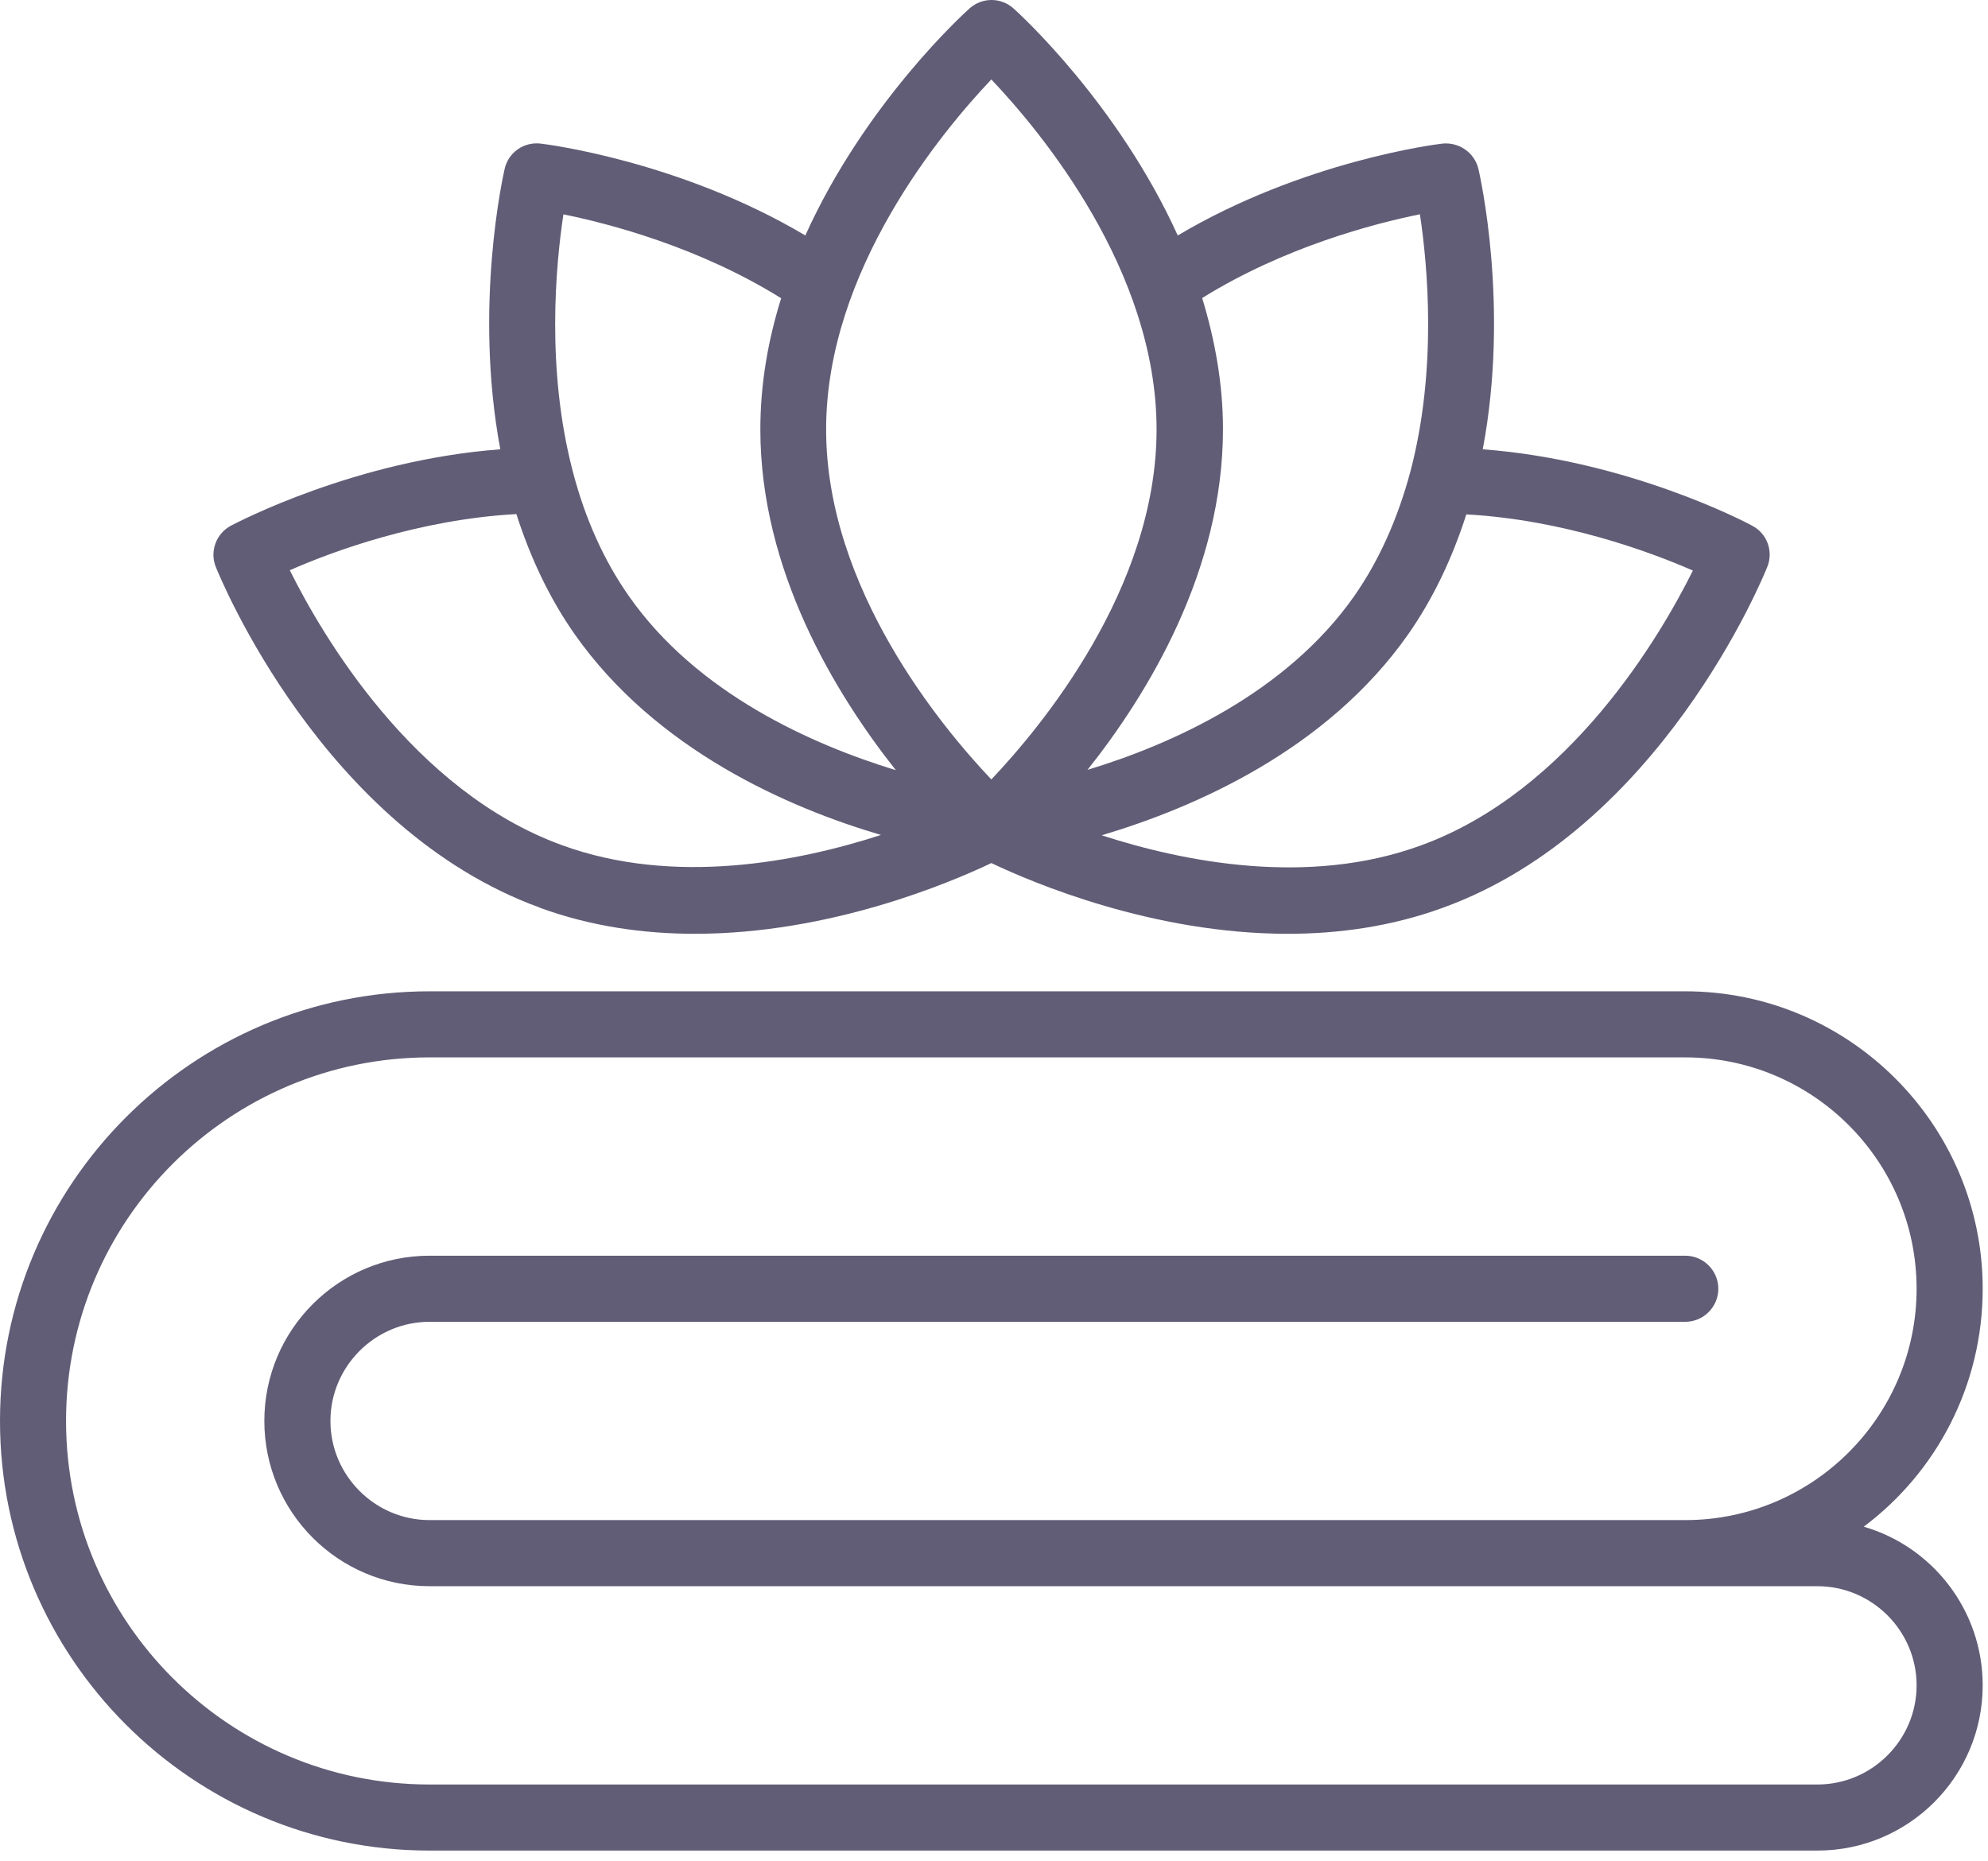 <?xml version="1.0" encoding="UTF-8"?> <svg xmlns="http://www.w3.org/2000/svg" width="94" height="88" viewBox="0 0 94 88" fill="none"><path d="M88.124 72.179C91.546 69.617 93.749 65.523 93.749 60.929C93.749 53.179 87.436 46.867 79.687 46.867H20.312C9.109 46.867 0 55.977 0 67.179C0 78.382 9.109 87.491 20.312 87.491H85.937C90.249 87.491 93.749 83.991 93.749 79.679C93.749 76.132 91.374 73.117 88.124 72.179ZM85.936 84.367H20.311C10.827 84.367 3.123 76.664 3.123 67.179C3.123 57.694 10.827 49.991 20.311 49.991H79.686C85.718 49.991 90.624 54.897 90.624 60.929C90.624 66.961 85.718 71.867 79.686 71.867H20.311C17.733 71.867 15.624 69.758 15.624 67.18C15.624 64.602 17.733 62.492 20.311 62.492H79.686C80.546 62.492 81.249 61.789 81.249 60.93C81.249 60.07 80.546 59.367 79.686 59.367H20.311C15.999 59.367 12.499 62.867 12.499 67.18C12.499 71.492 15.999 74.992 20.311 74.992H85.936C88.515 74.992 90.624 77.102 90.624 79.68C90.624 82.258 88.515 84.367 85.936 84.367Z" fill="#1E193C" fill-opacity="0.7"></path><path d="M25.515 42.913C27.953 43.804 30.453 44.148 32.859 44.148C39.234 44.148 44.906 41.741 46.875 40.804C48.844 41.741 54.516 44.148 60.891 44.148C63.297 44.148 65.797 43.804 68.235 42.913C78.516 39.179 83.36 27.304 83.563 26.804C83.86 26.07 83.563 25.226 82.844 24.851C82.594 24.71 76.985 21.757 70.11 21.242C71.391 14.476 69.969 8.273 69.907 7.992C69.719 7.21 68.985 6.711 68.204 6.789C67.907 6.82 61.61 7.617 55.688 11.132C52.86 4.898 48.203 0.648 47.922 0.398C47.329 -0.133 46.438 -0.133 45.844 0.398C45.563 0.648 40.891 4.898 38.079 11.132C32.157 7.617 25.845 6.82 25.563 6.789C24.766 6.695 24.031 7.211 23.86 7.992C23.797 8.273 22.391 14.476 23.656 21.242C16.781 21.757 11.172 24.726 10.922 24.851C10.219 25.226 9.907 26.07 10.204 26.804C10.407 27.304 15.251 39.179 25.532 42.913H25.515ZM69.327 24.319C73.905 24.569 78.015 26.085 80.046 26.975C78.531 30.022 74.234 37.413 67.171 39.975C61.859 41.913 55.999 40.757 52.093 39.491C56.499 38.179 62.749 35.46 66.593 29.976C67.749 28.319 68.656 26.429 69.328 24.335L69.327 24.319ZM56.827 14.1C60.718 11.678 64.968 10.569 67.139 10.131C67.499 12.506 67.967 17.459 66.686 22.303C66.092 24.522 65.202 26.506 64.046 28.163C60.811 32.788 55.343 35.21 51.421 36.397C54.28 32.803 57.827 26.975 57.827 20.288C57.827 18.116 57.436 16.038 56.842 14.085L56.827 14.1ZM46.874 3.756C49.218 6.225 54.687 12.787 54.687 20.303C54.687 27.819 49.218 34.381 46.874 36.85C44.53 34.381 39.062 27.819 39.062 20.303C39.062 12.787 44.531 6.225 46.874 3.756ZM26.624 10.131C28.796 10.569 33.046 11.678 36.936 14.1C36.327 16.053 35.952 18.116 35.952 20.303C35.952 26.991 39.514 32.819 42.358 36.412C38.42 35.209 32.967 32.803 29.733 28.178C28.561 26.506 27.671 24.537 27.092 22.318C25.811 17.459 26.28 12.521 26.639 10.146L26.624 10.131ZM24.421 24.319C25.093 26.413 25.999 28.304 27.155 29.96C30.999 35.444 37.249 38.179 41.656 39.475C37.749 40.741 31.89 41.897 26.578 39.96C19.515 37.397 15.219 30.007 13.703 26.96C15.718 26.069 19.843 24.554 24.422 24.304L24.421 24.319Z" fill="#1E193C" fill-opacity="0.7"></path></svg> 